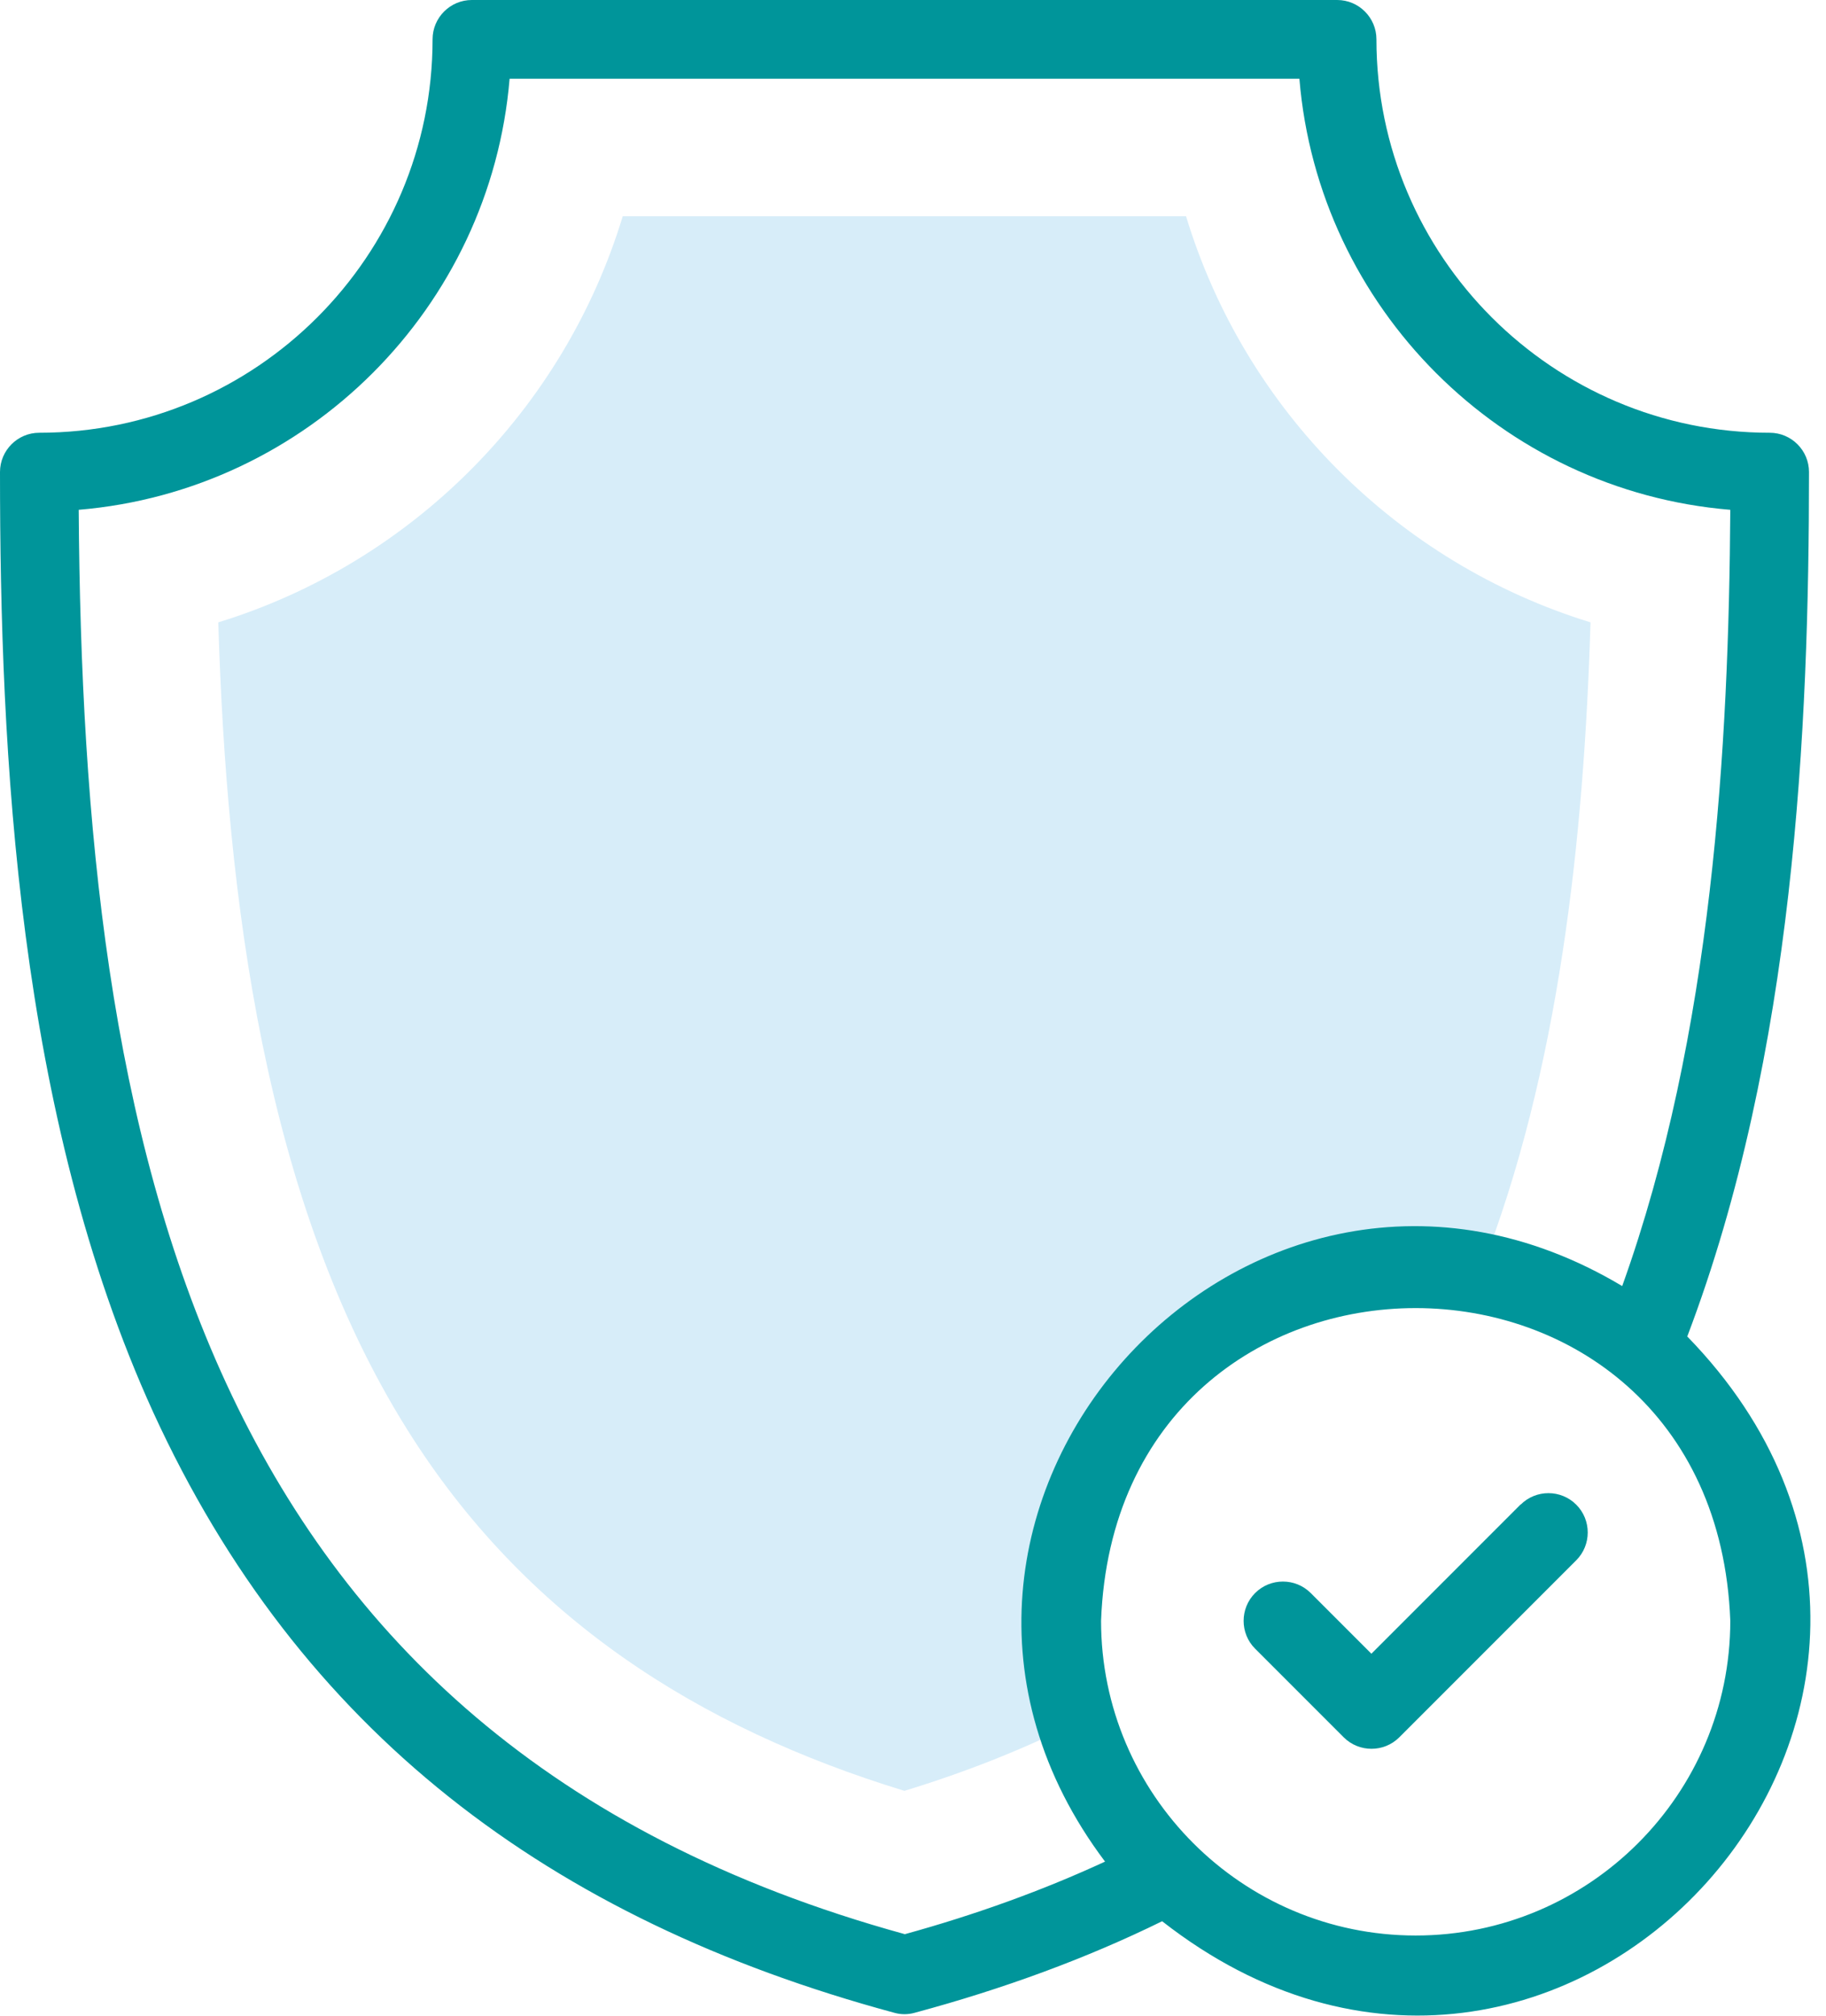 <svg width="87" height="96" viewBox="0 0 87 96" fill="none" xmlns="http://www.w3.org/2000/svg">
<g clip-path="url(#clip0_2175_18094)">
<path fill-rule="evenodd" clip-rule="evenodd" d="M51.29 82.03C47.6 70.17 58.29 58.22 70.5 60.61L70.55 60.52C74.29 50.99 75.47 39.9 75.78 29.64C66.57 26.81 59.31 19.53 56.51 10.3H29.67C26.87 19.52 19.61 26.81 10.4 29.64C10.8 42.77 12.61 57.25 19.4 68.08C25.01 77.04 33.25 82.28 43.09 85.29C45.94 84.42 48.65 83.36 51.2 82.08L51.28 82.03H51.29Z" fill="#D7EDF9"/>
<path d="M80.39 63.65C85.51 50.18 86.19 34.62 86.19 22.48C86.19 21.45 85.35 20.61 84.32 20.61C73.99 20.61 65.58 12.21 65.58 1.87C65.58 0.84 64.74 0 63.71 0H22.48C21.45 0 20.61 0.84 20.61 1.87C20.61 12.2 12.21 20.61 1.87 20.61C0.84 20.61 0 21.45 0 22.48C0 35.87 0.83 53.07 7.3 67.26C14.26 82.44 26.17 91.42 42.61 95.86C42.93 95.95 43.26 95.95 43.58 95.86C47.82 94.72 51.79 93.26 55.37 91.5C74.41 106.39 97.21 80.94 80.39 63.65ZM43.09 92.11C9.21 82.78 3.95 54.18 3.75 24.28C14.65 23.37 23.37 14.65 24.28 3.75H61.91C62.81 14.65 71.53 23.38 82.44 24.28C82.37 35.48 81.6 49.24 77.29 61.25C59.43 50.58 40.16 72.08 52.65 88.66C49.71 90.02 46.51 91.18 43.1 92.12L43.09 92.11ZM67.45 92.18C59.19 92.18 52.46 85.46 52.46 77.19C53.21 57.33 81.69 57.34 82.44 77.19C82.44 85.45 75.72 92.18 67.45 92.18Z" fill="#00959A"/>
<path d="M72.45 71.65L65.34 78.76L62.45 75.87C61.72 75.14 60.53 75.14 59.8 75.87C59.07 76.6 59.07 77.79 59.8 78.52L64.02 82.74C64.75 83.47 65.94 83.47 66.67 82.74L75.1 74.31C75.83 73.58 75.83 72.39 75.1 71.66C74.37 70.93 73.18 70.93 72.45 71.66V71.65Z" fill="#00959A"/>
</g>
<defs>
<clipPath id="clip0_2175_18094">
<rect width="86.26" height="96" fill="white"/>
</clipPath>
</defs>
</svg>
